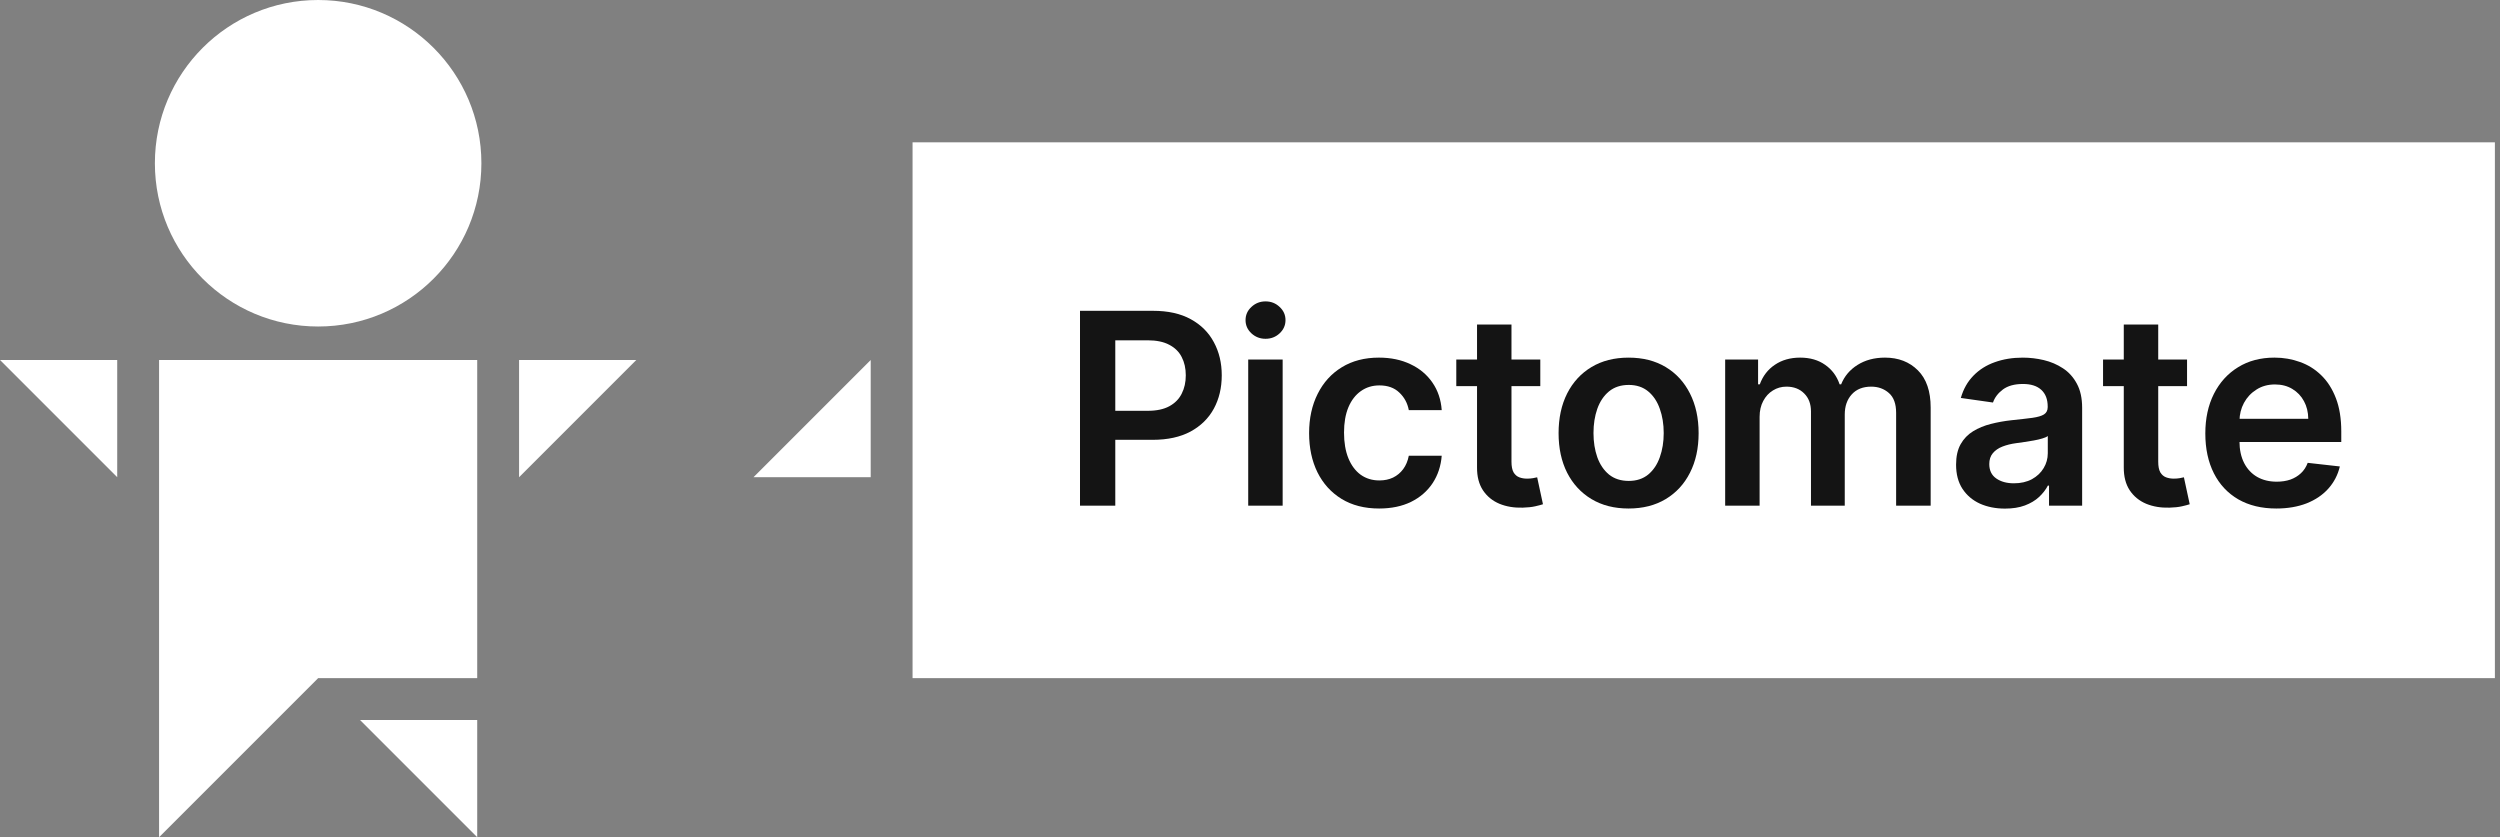 <svg width="215" height="72" viewBox="0 0 215 72" fill="none" xmlns="http://www.w3.org/2000/svg">
<rect x="0" y="0" width="215" height="72" fill="#808080" stroke="none"/>
<path d="M27.36 28.08C35.114 28.08 41.4 21.794 41.4 14.04C41.4 6.286 35.114 0 27.36 0C19.606 0 13.32 6.286 13.32 14.04C13.32 21.794 19.606 28.08 27.36 28.08Z" fill="white"/>
<path d="M41.04 58.32V30.96H13.68V72L27.36 58.32H41.04Z" fill="white"/>
<path d="M10.08 30.96L10.08 41.04L0 30.96H10.08Z" fill="white"/>
<path d="M44.64 41.04V30.96H54.72L44.64 41.04Z" fill="white"/>
<path d="M41.04 61.92L30.96 61.92L41.04 72V61.92Z" fill="white"/>
<rect width="136.08" height="46.08" transform="translate(78.48 12.24)" fill="white"/>
<path d="M195.762 43.732C194.502 43.732 193.414 43.47 192.497 42.946C191.586 42.417 190.885 41.67 190.395 40.705C189.904 39.734 189.658 38.591 189.658 37.276C189.658 35.984 189.904 34.849 190.395 33.873C190.891 32.891 191.584 32.127 192.473 31.582C193.362 31.031 194.406 30.755 195.606 30.755C196.381 30.755 197.112 30.881 197.799 31.132C198.492 31.377 199.103 31.759 199.632 32.277C200.166 32.795 200.586 33.455 200.892 34.257C201.197 35.054 201.35 36.003 201.35 37.105V38.013H191.049V36.016H198.511C198.505 35.449 198.383 34.944 198.143 34.503C197.903 34.055 197.567 33.704 197.136 33.447C196.711 33.191 196.215 33.063 195.647 33.063C195.042 33.063 194.51 33.21 194.052 33.505C193.594 33.794 193.236 34.175 192.98 34.65C192.729 35.119 192.601 35.635 192.595 36.196V37.939C192.595 38.67 192.729 39.297 192.996 39.821C193.264 40.339 193.637 40.737 194.117 41.015C194.597 41.288 195.159 41.425 195.803 41.425C196.234 41.425 196.624 41.364 196.973 41.245C197.322 41.119 197.625 40.936 197.881 40.696C198.137 40.456 198.331 40.159 198.462 39.804L201.227 40.115C201.053 40.846 200.72 41.484 200.229 42.03C199.744 42.57 199.122 42.99 198.364 43.29C197.605 43.584 196.738 43.732 195.762 43.732Z" fill="#141414"/>
<path d="M188.086 30.919V33.21H180.862V30.919H188.086ZM182.645 27.908H185.607V39.706C185.607 40.105 185.667 40.41 185.787 40.623C185.913 40.83 186.076 40.972 186.278 41.048C186.48 41.125 186.704 41.163 186.949 41.163C187.135 41.163 187.304 41.149 187.456 41.122C187.615 41.095 187.735 41.07 187.816 41.048L188.315 43.364C188.157 43.418 187.931 43.478 187.636 43.544C187.347 43.609 186.993 43.647 186.573 43.658C185.831 43.68 185.163 43.568 184.568 43.323C183.974 43.072 183.502 42.685 183.153 42.161C182.809 41.637 182.64 40.983 182.645 40.197V27.908Z" fill="#141414"/>
<path d="M172.428 43.74C171.632 43.74 170.914 43.598 170.276 43.315C169.644 43.026 169.142 42.6 168.771 42.038C168.405 41.476 168.223 40.784 168.223 39.96C168.223 39.251 168.354 38.664 168.615 38.201C168.877 37.737 169.234 37.366 169.687 37.088C170.14 36.81 170.65 36.6 171.217 36.458C171.79 36.311 172.382 36.205 172.993 36.139C173.729 36.063 174.326 35.995 174.784 35.934C175.243 35.869 175.575 35.771 175.783 35.64C175.995 35.504 176.102 35.294 176.102 35.01V34.961C176.102 34.344 175.919 33.867 175.554 33.529C175.188 33.191 174.662 33.022 173.974 33.022C173.249 33.022 172.674 33.18 172.248 33.496C171.828 33.813 171.544 34.186 171.397 34.617L168.632 34.224C168.85 33.461 169.21 32.823 169.712 32.31C170.214 31.792 170.827 31.404 171.553 31.148C172.278 30.886 173.08 30.756 173.958 30.756C174.564 30.756 175.166 30.826 175.766 30.968C176.366 31.11 176.914 31.345 177.411 31.672C177.907 31.994 178.305 32.433 178.605 32.989C178.911 33.545 179.064 34.241 179.064 35.075V43.486H176.216V41.76H176.118C175.938 42.109 175.684 42.436 175.357 42.742C175.035 43.042 174.629 43.285 174.138 43.47C173.653 43.65 173.083 43.74 172.428 43.74ZM173.197 41.564C173.792 41.564 174.307 41.446 174.744 41.212C175.18 40.972 175.515 40.656 175.75 40.263C175.99 39.87 176.11 39.442 176.11 38.978V37.497C176.017 37.574 175.859 37.645 175.635 37.71C175.417 37.776 175.172 37.833 174.899 37.882C174.626 37.931 174.356 37.974 174.089 38.013C173.822 38.051 173.59 38.084 173.394 38.111C172.952 38.171 172.556 38.269 172.207 38.406C171.858 38.542 171.583 38.733 171.381 38.978C171.179 39.218 171.078 39.529 171.078 39.911C171.078 40.456 171.277 40.868 171.675 41.146C172.074 41.425 172.581 41.564 173.197 41.564Z" fill="#141414"/>
<path d="M148.364 43.486V30.919H151.195V33.054H151.342C151.604 32.334 152.038 31.773 152.643 31.369C153.249 30.96 153.972 30.755 154.812 30.755C155.662 30.755 156.38 30.963 156.963 31.377C157.552 31.786 157.967 32.345 158.207 33.054H158.338C158.616 32.356 159.085 31.8 159.745 31.385C160.411 30.965 161.199 30.755 162.11 30.755C163.266 30.755 164.21 31.121 164.941 31.852C165.672 32.583 166.037 33.649 166.037 35.051V43.486H163.067V35.509C163.067 34.729 162.86 34.159 162.445 33.799C162.031 33.434 161.523 33.251 160.923 33.251C160.209 33.251 159.65 33.474 159.246 33.922C158.848 34.364 158.649 34.939 158.649 35.648V43.486H155.744V35.386C155.744 34.737 155.548 34.219 155.155 33.832C154.768 33.444 154.261 33.251 153.633 33.251C153.208 33.251 152.821 33.36 152.472 33.578C152.122 33.791 151.844 34.094 151.637 34.486C151.43 34.874 151.326 35.326 151.326 35.844V43.486H148.364Z" fill="#141414"/>
<path d="M140.059 43.732C138.832 43.732 137.769 43.462 136.869 42.922C135.969 42.382 135.27 41.626 134.774 40.656C134.283 39.684 134.038 38.55 134.038 37.252C134.038 35.954 134.283 34.816 134.774 33.84C135.27 32.864 135.969 32.105 136.869 31.566C137.769 31.026 138.832 30.756 140.059 30.756C141.287 30.756 142.35 31.026 143.25 31.566C144.15 32.105 144.846 32.864 145.337 33.84C145.833 34.816 146.081 35.954 146.081 37.252C146.081 38.55 145.833 39.684 145.337 40.656C144.846 41.626 144.15 42.382 143.25 42.922C142.35 43.462 141.287 43.732 140.059 43.732ZM140.076 41.359C140.741 41.359 141.298 41.176 141.745 40.811C142.192 40.44 142.525 39.944 142.743 39.322C142.967 38.7 143.079 38.007 143.079 37.244C143.079 36.474 142.967 35.779 142.743 35.157C142.525 34.53 142.192 34.031 141.745 33.66C141.298 33.289 140.741 33.104 140.076 33.104C139.394 33.104 138.827 33.289 138.374 33.66C137.927 34.031 137.591 34.53 137.368 35.157C137.149 35.779 137.04 36.474 137.04 37.244C137.04 38.007 137.149 38.7 137.368 39.322C137.591 39.944 137.927 40.44 138.374 40.811C138.827 41.176 139.394 41.359 140.076 41.359Z" fill="#141414"/>
<path d="M132.466 30.919V33.21H125.241V30.919H132.466ZM127.025 27.908H129.987V39.706C129.987 40.105 130.047 40.41 130.167 40.623C130.292 40.83 130.456 40.972 130.658 41.048C130.859 41.125 131.083 41.163 131.328 41.163C131.514 41.163 131.683 41.149 131.836 41.122C131.994 41.095 132.114 41.07 132.196 41.048L132.695 43.364C132.537 43.418 132.31 43.478 132.016 43.544C131.727 43.609 131.372 43.647 130.952 43.658C130.21 43.68 129.542 43.568 128.948 43.323C128.353 43.072 127.881 42.685 127.532 42.161C127.188 41.637 127.019 40.983 127.025 40.197V27.908Z" fill="#141414"/>
<path d="M118.605 43.732C117.35 43.732 116.273 43.456 115.373 42.905C114.478 42.355 113.788 41.594 113.303 40.623C112.823 39.646 112.583 38.523 112.583 37.252C112.583 35.975 112.828 34.849 113.319 33.873C113.81 32.891 114.503 32.127 115.398 31.582C116.298 31.031 117.361 30.755 118.588 30.755C119.608 30.755 120.511 30.944 121.297 31.32C122.088 31.691 122.718 32.217 123.187 32.899C123.656 33.575 123.923 34.366 123.988 35.272H121.158C121.043 34.666 120.77 34.162 120.339 33.758C119.914 33.349 119.344 33.145 118.629 33.145C118.024 33.145 117.492 33.308 117.034 33.635C116.576 33.957 116.218 34.421 115.962 35.026C115.711 35.632 115.586 36.357 115.586 37.203C115.586 38.059 115.711 38.795 115.962 39.412C116.213 40.023 116.565 40.495 117.018 40.827C117.476 41.154 118.013 41.318 118.629 41.318C119.066 41.318 119.456 41.236 119.799 41.073C120.148 40.904 120.44 40.661 120.675 40.344C120.909 40.028 121.07 39.644 121.158 39.191H123.988C123.918 40.08 123.656 40.868 123.203 41.555C122.75 42.237 122.134 42.772 121.354 43.159C120.574 43.541 119.658 43.732 118.605 43.732Z" fill="#141414"/>
<path d="M107.346 43.486V30.919H110.308V43.486H107.346ZM108.835 29.136C108.366 29.136 107.962 28.98 107.624 28.669C107.286 28.353 107.117 27.974 107.117 27.532C107.117 27.084 107.286 26.706 107.624 26.395C107.962 26.078 108.366 25.92 108.835 25.92C109.309 25.92 109.713 26.078 110.046 26.395C110.384 26.706 110.553 27.084 110.553 27.532C110.553 27.974 110.384 28.353 110.046 28.669C109.713 28.98 109.309 29.136 108.835 29.136Z" fill="#141414"/>
<path d="M92.88 43.486V26.73H99.163C100.451 26.73 101.531 26.97 102.404 27.45C103.282 27.93 103.944 28.59 104.392 29.43C104.844 30.265 105.071 31.214 105.071 32.277C105.071 33.352 104.844 34.306 104.392 35.141C103.939 35.975 103.271 36.633 102.387 37.113C101.504 37.587 100.415 37.825 99.123 37.825H94.958V35.329H98.713C99.466 35.329 100.083 35.198 100.563 34.936C101.043 34.675 101.397 34.315 101.626 33.856C101.861 33.398 101.978 32.872 101.978 32.277C101.978 31.683 101.861 31.159 101.626 30.706C101.397 30.254 101.04 29.902 100.554 29.651C100.074 29.395 99.455 29.266 98.697 29.266H95.915V43.486H92.88Z" fill="#141414"/>
<path d="M74.88 30.96L64.8 41.04H74.88V30.96Z" fill="white"/>
</svg>
